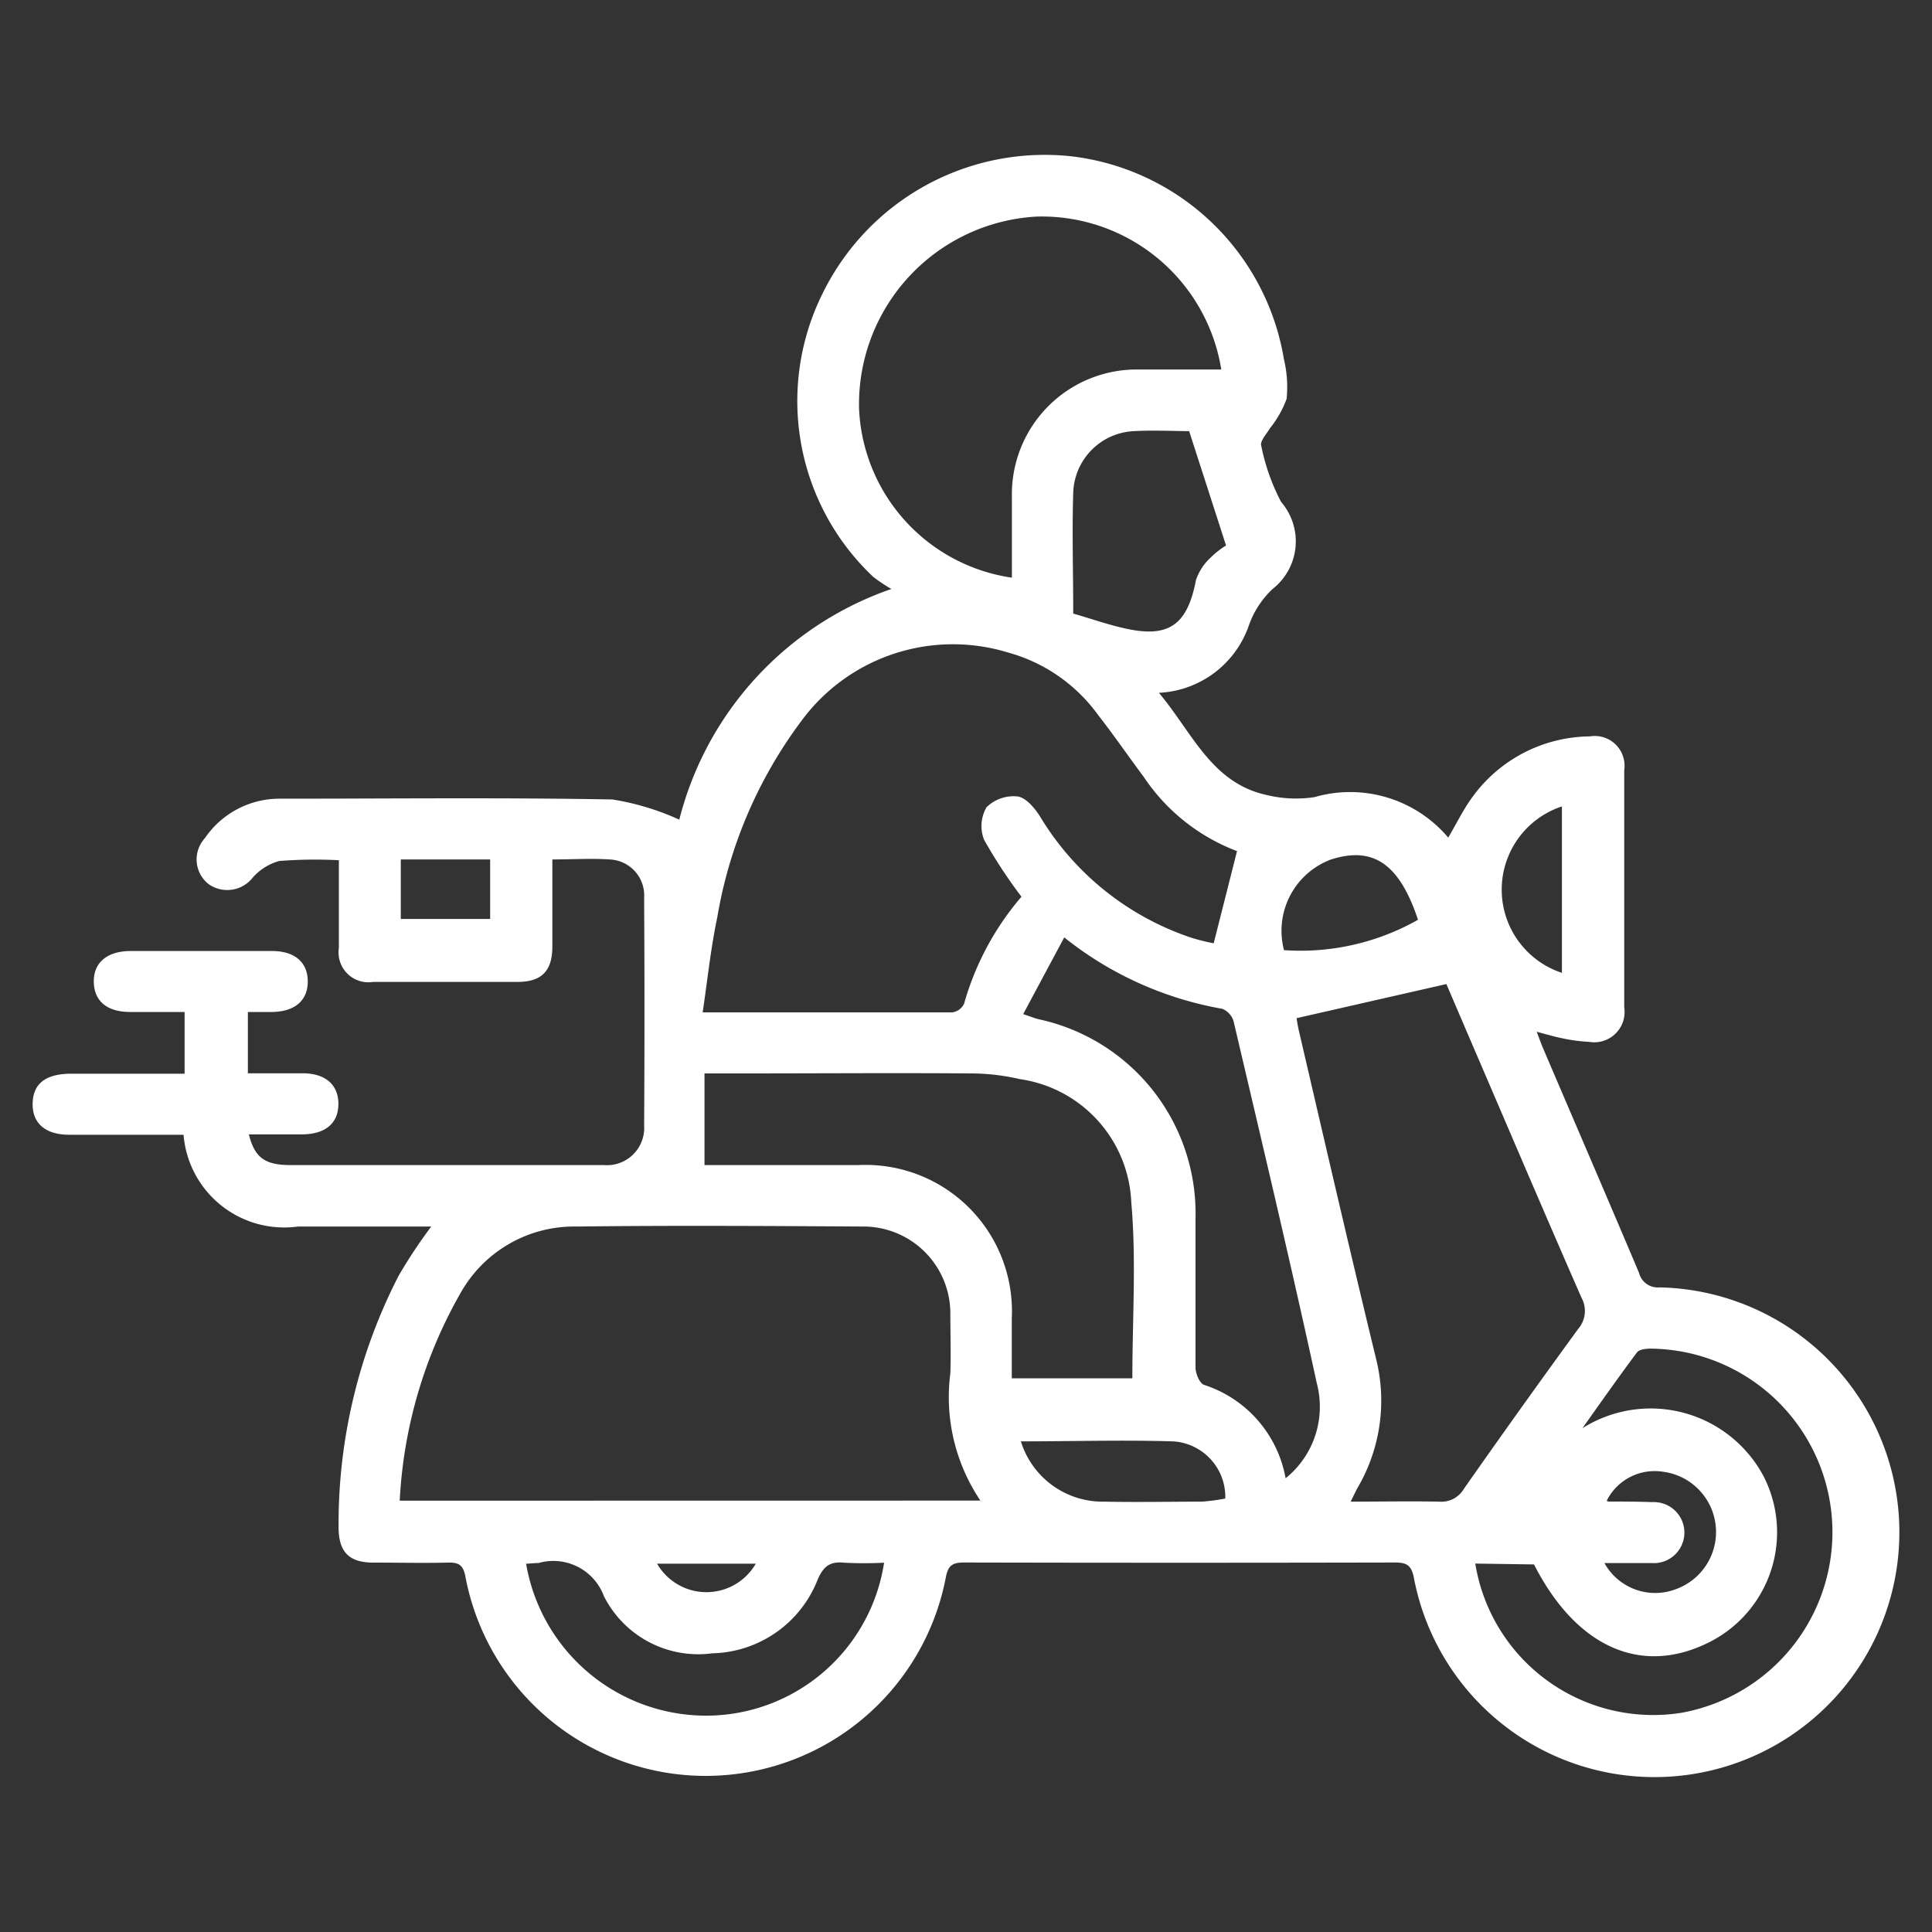 <svg xmlns="http://www.w3.org/2000/svg" xmlns:xlink="http://www.w3.org/1999/xlink" width="20" height="20" viewBox="0 0 20 20">
  <rect x="0" y="0" width="20" height="20" fill="#333333" stroke="none"/>
  <defs>
    <clipPath id="clip-uber_for_Food_Deliry">
      <rect width="20" height="20"/>
    </clipPath>
  </defs>
  <g id="uber_for_Food_Deliry" data-name="uber for Food Deliry" clip-path="url(#clip-uber_for_Food_Deliry)">
    <g id="vuesax_linear_home-2" data-name="vuesax/linear/home-2" transform="translate(-620 -188)">
      <g id="home-2" transform="translate(620 188)">
        <g id="Group_10" data-name="Group 10" transform="translate(0.338 1.597)">
          <g id="Group_11" data-name="Group 11">
            <path id="Path_38" data-name="Path 38" d="M4.13,11.1H2.746a1.045,1.045,0,0,1-1.184-.95c-.392,0-.787,0-1.182,0-.249,0-.385-.119-.38-.326s.138-.3.38-.306c.394,0,.789,0,1.193,0V8.879c-.185,0-.373,0-.562,0-.24,0-.373-.111-.378-.308s.131-.323.382-.323q.732,0,1.465,0c.235,0,.369.119.368.317s-.136.311-.372.314H2.228v.635c.192,0,.382,0,.571,0,.233,0,.368.121.366.32s-.136.31-.374.312c-.183,0-.366,0-.553,0,.061.242.166.318.435.318H5.6c.106,0,.211,0,.317,0a.385.385,0,0,0,.413-.408q.007-1.178,0-2.356a.373.373,0,0,0-.358-.4c-.189-.013-.38,0-.592,0,0,.309,0,.6,0,.9,0,.253-.109.366-.357.368q-.752,0-1.5,0a.309.309,0,0,1-.353-.351c0-.3,0-.592,0-.909a4.752,4.752,0,0,0-.617.008.565.565,0,0,0-.274.171.335.335,0,0,1-.458.068.325.325,0,0,1-.039-.474.934.934,0,0,1,.774-.41c1.148,0,2.3-.013,3.445.008a2.688,2.688,0,0,1,.693.209A3.414,3.414,0,0,1,8.89,4.5,1.534,1.534,0,0,1,8.7,4.373a2.5,2.5,0,0,1-.526-2.925A2.561,2.561,0,0,1,10.753.021a2.532,2.532,0,0,1,2.2,2.1,1.242,1.242,0,0,1,.028.411,1.079,1.079,0,0,1-.173.305c-.034.058-.1.128-.091.174a2.165,2.165,0,0,0,.207.588.625.625,0,0,1-.087.9.95.95,0,0,0-.249.385,1.037,1.037,0,0,1-.929.691c.348.414.544.935,1.12,1.059a1.285,1.285,0,0,0,.49.021,1.328,1.328,0,0,1,1.385.419c.084-.142.149-.277.236-.4a1.519,1.519,0,0,1,1.231-.648.308.308,0,0,1,.355.349q0,1.227,0,2.455a.314.314,0,0,1-.365.358,1.693,1.693,0,0,1-.273-.036c-.082-.016-.163-.041-.268-.068.026.068.044.12.066.171.331.775.665,1.548.993,2.324a.2.2,0,0,0,.212.151A2.535,2.535,0,1,1,14.3,14.744c-.025-.14-.077-.166-.2-.166q-2.227.005-4.455,0c-.117,0-.168.024-.192.155a2.531,2.531,0,0,1-4.973-.009c-.023-.122-.071-.148-.181-.145-.257.006-.515,0-.772,0s-.359-.115-.36-.365a5.612,5.612,0,0,1,.623-2.607,5.3,5.3,0,0,1,.34-.512m5.681,2.842A1.917,1.917,0,0,1,9.5,12.619c.007-.2,0-.409,0-.614A.9.9,0,0,0,8.6,11.1c-.99-.006-1.98-.012-2.969,0a1.348,1.348,0,0,0-1.2.686A4.823,4.823,0,0,0,3.8,13.938Zm2.66-6.722a2.02,2.02,0,0,1-.97-.771c-.158-.211-.307-.429-.469-.636a1.709,1.709,0,0,0-.941-.652,1.947,1.947,0,0,0-2.133.71A4.7,4.7,0,0,0,7.087,7.9c-.067.317-.1.641-.151.983.9,0,1.742,0,2.585,0a.161.161,0,0,0,.121-.089,2.916,2.916,0,0,1,.594-1.108,5.222,5.222,0,0,1-.386-.588.386.386,0,0,1,.025-.339.4.4,0,0,1,.322-.111c.088.013.18.124.235.213A2.9,2.9,0,0,0,12,8.112a2.212,2.212,0,0,0,.226.056l.241-.952m.618,1.725c0,.012.009.071.022.128.264,1.134.525,2.268.8,3.4a1.783,1.783,0,0,1-.19,1.333c-.023.042-.043.085-.073.146.322,0,.619-.006.915,0a.27.27,0,0,0,.258-.134Q15.4,12.982,16,12.159a.284.284,0,0,0,.033-.323c-.394-.9-.782-1.812-1.172-2.718l-.226-.528-1.546.352m-.784-6.712A1.882,1.882,0,0,0,10.395.645a1.946,1.946,0,0,0-1.84,1.991,1.85,1.85,0,0,0,1.582,1.747c0-.282,0-.565,0-.848a1.292,1.292,0,0,1,1.3-1.307c.289,0,.578,0,.868,0M6.955,10.464H8.547a1.515,1.515,0,0,1,1.589,1.587c0,.208,0,.416,0,.62h1.248c0-.615.042-1.222-.011-1.822a1.345,1.345,0,0,0-1.154-1.275,2.263,2.263,0,0,0-.508-.059c-.791-.006-1.582,0-2.373,0H6.955Zm6.018,3.24a.95.95,0,0,0,.321-.979c-.272-1.253-.569-2.5-.862-3.75a.2.2,0,0,0-.118-.129,3.62,3.62,0,0,1-1.635-.739l-.425.794c.086.029.122.044.16.053a2.056,2.056,0,0,1,1.624,2.061c0,.515,0,1.029,0,1.544,0,.062.042.164.088.18a1.247,1.247,0,0,1,.844.964m1.964.886a1.866,1.866,0,0,0,2.133,1.545,1.9,1.9,0,0,0-.316-3.77c-.049,0-.119.007-.143.039-.193.258-.378.522-.565.785a1.324,1.324,0,0,1,1.877.5,1.273,1.273,0,0,1-.554,1.71c-.705.361-1.384.063-1.824-.8Zm-9.826,0a1.891,1.891,0,0,0,1.937,1.573A1.865,1.865,0,0,0,8.814,14.58a4,4,0,0,1-.414,0c-.148-.015-.214.038-.274.176a1.2,1.2,0,0,1-1.09.762,1.094,1.094,0,0,1-1.123-.593.558.558,0,0,0-.675-.342c-.039,0-.078.005-.128.008m5.66-9.837c.187.054.355.113.527.152.464.107.656-.031.746-.5a.564.564,0,0,1,.156-.235.87.87,0,0,1,.155-.121l-.382-1.184c-.163,0-.367-.011-.57,0a.659.659,0,0,0-.63.644c-.013.408,0,.816,0,1.243m-.544,8.564a.886.886,0,0,0,.864.631c.336.007.672,0,1.008,0a2.037,2.037,0,0,0,.246-.032.575.575,0,0,0-.54-.592c-.525-.016-1.05,0-1.579,0m4.114-5.4c-.193-.58-.465-.765-.905-.622a.788.788,0,0,0-.482.937,2.47,2.47,0,0,0,1.388-.315m1.489.56V6.751a.907.907,0,0,0,0,1.723m.438,6.106a.6.6,0,0,0,.736.276.629.629,0,0,0-.131-1.218.554.554,0,0,0-.579.3s.01.009.015.009c.152,0,.3,0,.455.006a.316.316,0,1,1,0,.631c-.157,0-.314,0-.5,0M3.811,7.916h.925V7.3H3.811Zm3.674,6.674H6.464a.59.59,0,0,0,1.022,0" transform="translate(0 0)" fill="#fff"/>
          </g>
        </g>
        <path id="Vector" d="M0,0H20V20H0Z" fill="none" opacity="0"/>
      </g>
    </g>
  </g>
</svg>
